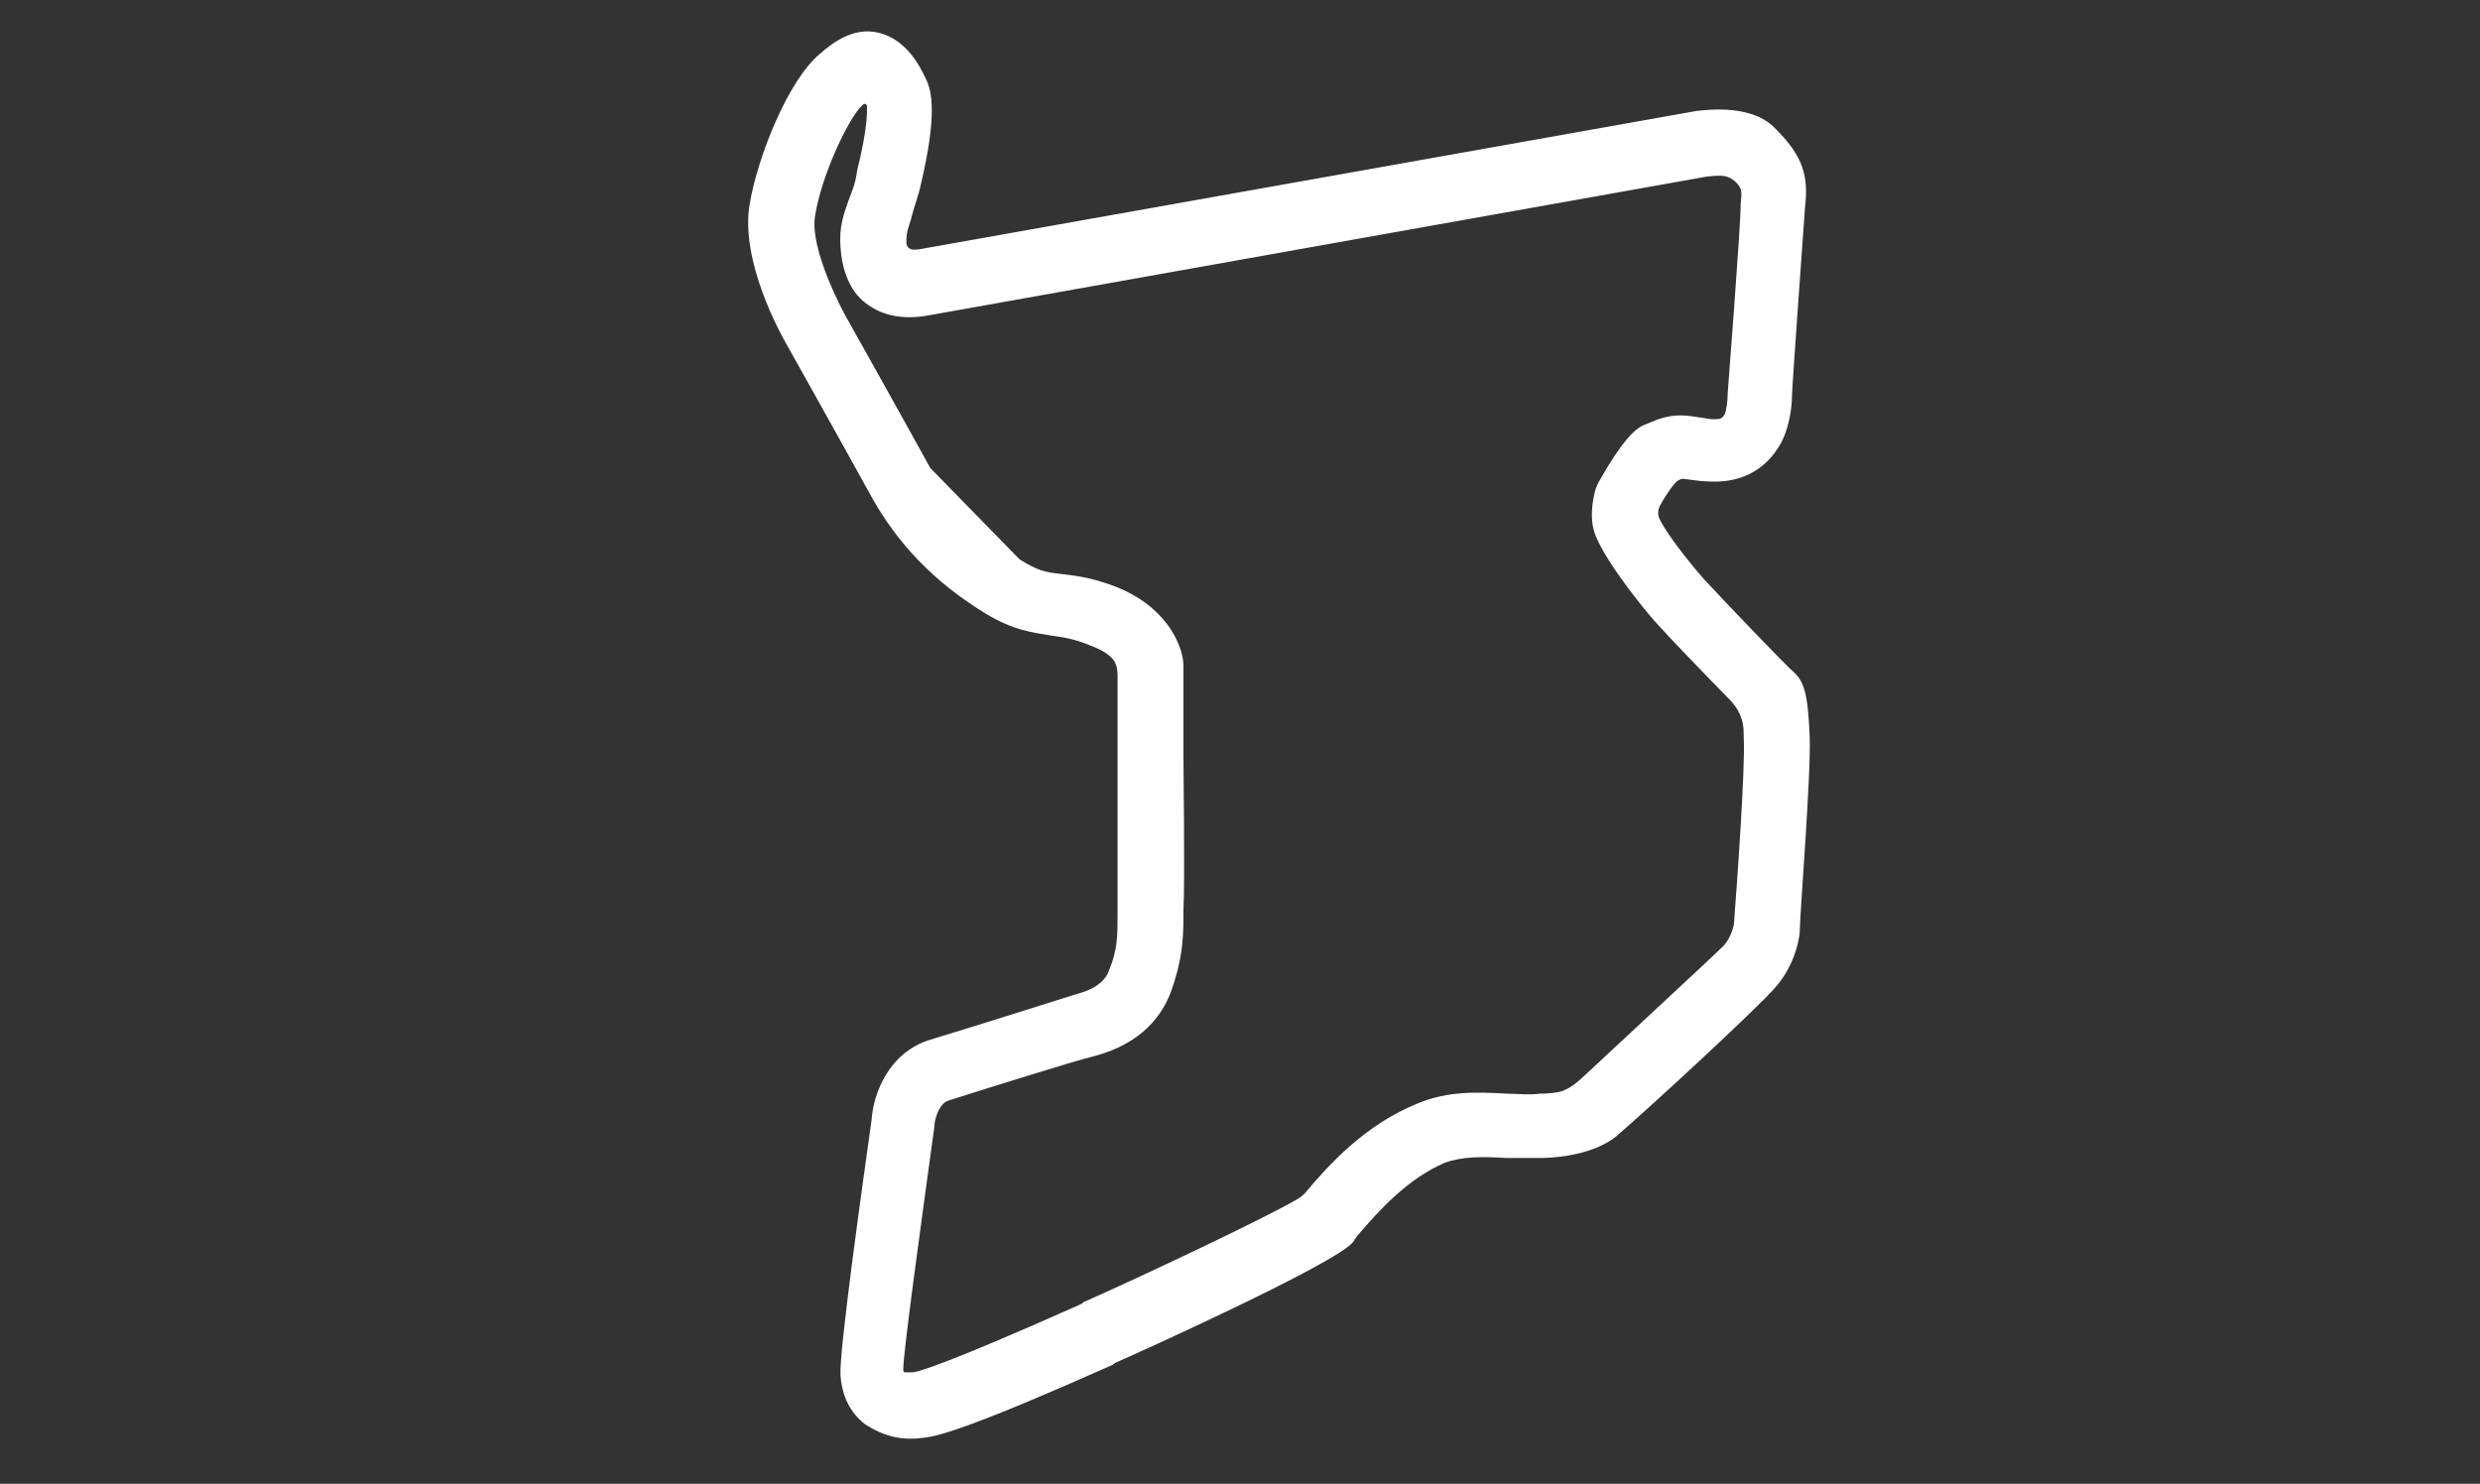 <svg width="478" height="286" viewBox="0 0 478 286" fill="none" xmlns="http://www.w3.org/2000/svg">
<rect x="0" y="0" width="478" height="286" fill="#333333" stroke="none"/>
<path d="M175.5 277.3C171.4 277.3 168.6 275.7 166.7 274.5C163.9 272.3 162.3 269.2 162 265.1C161.7 260.7 166.1 229.3 168 215.8C168.3 211.1 171.1 202.9 179.3 200.4C185.6 198.5 204.4 192.6 207.5 191.6C211 190.7 213.1 189.1 213.8 186.9C215.4 183.1 215.4 180.3 215.4 176.2V175C215.4 170.3 215.4 146.4 215.4 146.1V130.388C215.4 129.146 215.231 127.828 214.381 126.923C213.658 126.152 212.396 125.235 210.1 124.4C207 123.1 204.8 122.8 202.6 122.5C199.1 121.9 195.4 121.6 189.7 118.1C180 112.1 173.1 104.9 168 95.8C163.015 86.727 151.468 66.121 151.4 66C151.398 65.997 151.399 65.999 151.397 65.995C150.485 64.373 142.602 50.289 144.5 39.3C146.1 29.9 152 15.4 158 10.4C160.2 8.5 164.3 5.1 169.3 6.3C174.9 7.6 177.5 13.2 178.4 15.1C179.7 17.6 180.6 22.3 177.5 35.5C176.993 37.863 176.202 39.799 175.787 41.488C175.64 42.089 175.473 42.687 175.266 43.27C174.7 44.866 174.7 45.686 174.7 46.8V46.8C174.7 47.518 175.282 48.1 176 48.1C176.21 48.1 176.449 48.1 176.721 48.1C176.84 48.1 176.959 48.089 177.076 48.069L326.9 21.4C329.4 21.1 337.9 20.1 342.3 24.9C347.6 30.2 348.6 34 347.9 40C347.6 44.1 345.4 74.8 345.4 76.1C345.4 78.6 344.8 83.3 342.6 86.5C339.5 91.2 334.8 93.1 329.4 92.8C328.256 92.8 327.317 92.646 326.509 92.559C325.907 92.494 325.306 92.41 324.707 92.317C324.69 92.315 324.674 92.312 324.657 92.31C323.806 92.186 323.082 92.804 322.549 93.478C321.776 94.457 320.824 95.864 319.958 97.431C319.717 97.868 319.6 98.425 319.6 98.923V98.923C319.6 99.281 319.657 99.574 319.806 99.9C321.042 102.599 325.117 107.848 328.4 111.6C331.9 115.4 344.4 128.5 346 129.8C347.9 131.7 348.5 134.5 348.8 142C349.1 149.2 346.9 176.2 346.9 179.3C346.9 180.2 346.3 185.6 342.2 190.3C338.7 194.4 316.5 214.8 312.1 218.5C311.2 219.4 307.1 222.9 297.3 223.2C294.8 223.2 292.6 223.2 290.4 223.2C285.7 222.9 281.9 222.9 278.5 224.1C271.3 227.2 265.9 233.2 261.6 238.2L260.7 239.5C256.997 243.788 218.435 261.184 215.089 262.62C214.953 262.679 214.846 262.753 214.742 262.858V262.858C214.648 262.952 214.534 263.029 214.412 263.083C187.868 274.909 180.993 276.8 178.2 277.1C176.7 277.3 176.1 277.3 175.5 277.3ZM196.5 107.8C200 110 201.5 110.3 204.3 110.6C206.8 110.9 209.9 111.2 214.3 112.8C224.7 116.6 227.8 124.1 228.1 127.9V146.1C228.1 147 228.4 170.6 228.1 175.3V176.6C228.1 181.3 227.8 185.4 225.6 191.4C224 195.5 220.3 201.1 210.8 203.6C208 204.2 189.8 209.9 182.9 212.1C180.7 212.7 180.1 216.5 180.1 216.8V217.1C177.3 237.5 174.1 260.7 174.1 263.9C174.1 264.2 174.1 264.5 174.4 264.5C174.4 264.5 174.4 264.5 174.4 264.5C174.4 264.5 174.4 264.5 175 264.5C175.3 264.5 175.6 264.5 175.9 264.5C176.798 264.5 182.471 262.908 208.303 251.387C208.43 251.331 208.55 251.249 208.649 251.151V251.151C208.749 251.051 208.859 250.974 208.988 250.917C219.371 246.346 244.626 234.422 250.282 230.993C250.707 230.736 251.077 230.423 251.428 230.072L251.5 230C256.2 224.4 263.1 216.8 273.2 212.7C279.2 210.2 284.8 210.5 290.5 210.8C292.4 210.8 294.6 211.1 296.8 210.8C298.203 210.8 299.356 210.684 300.284 210.514C302.455 210.115 304.308 208.345 305.92 206.836C315.942 197.458 330.001 184.499 332.3 182.2C333.589 180.669 334.034 178.943 334.159 178.33C334.19 178.177 334.205 178.03 334.217 177.874C334.83 169.878 336.397 147.946 336.1 142.3C336.1 141.68 336.081 141.115 336.054 140.603C335.939 138.484 334.96 136.461 333.473 134.947C328.982 130.376 321.469 122.6 318.9 119.7C316.7 117.2 309.8 108.7 307.6 103.4C306.215 100.111 307.003 96.372 307.434 94.648C307.542 94.216 307.701 93.799 307.9 93.4V93.4L308.2 92.8C312.486 85.198 314.941 82.893 316.411 82.131C316.973 81.84 317.583 81.65 318.161 81.392C321.753 79.785 324.27 79.904 326.968 80.368C327.456 80.451 327.95 80.501 328.438 80.581C328.974 80.67 329.609 80.8 330.2 80.8C331.5 80.8 331.8 80.8 332.4 79.9C332.7 79.3 333 77.4 333 75.8C333 75.5 335.5 43.8 335.5 39.4C335.722 37.108 335.78 36.51 334.905 35.465C334.108 34.513 332.973 33.897 331.731 33.877C330.773 33.861 329.641 33.935 328.6 34.1L178.9 60.8C173.9 61.7 169.8 60.8 166.7 58.3C163.9 56.1 162.3 52.3 162 47.6C161.7 43.8 162.6 41.3 163.6 38.5C164.2 36.9 164.9 35.4 165.2 32.9C167.31 24.462 167.12 21.264 167.101 20.398C167.1 20.334 167.025 20.22 166.986 20.169V20.169C166.858 19.996 166.539 19.961 166.387 20.113C166.338 20.162 166.28 20.22 166.2 20.3C163.7 22.5 158.4 33.5 157.1 41.6C156.205 46.573 160.157 55.602 162.66 60.324C162.687 60.376 162.711 60.42 162.74 60.471C163.487 61.805 174.471 81.412 179.3 90.2" fill="white"/>
</svg>
